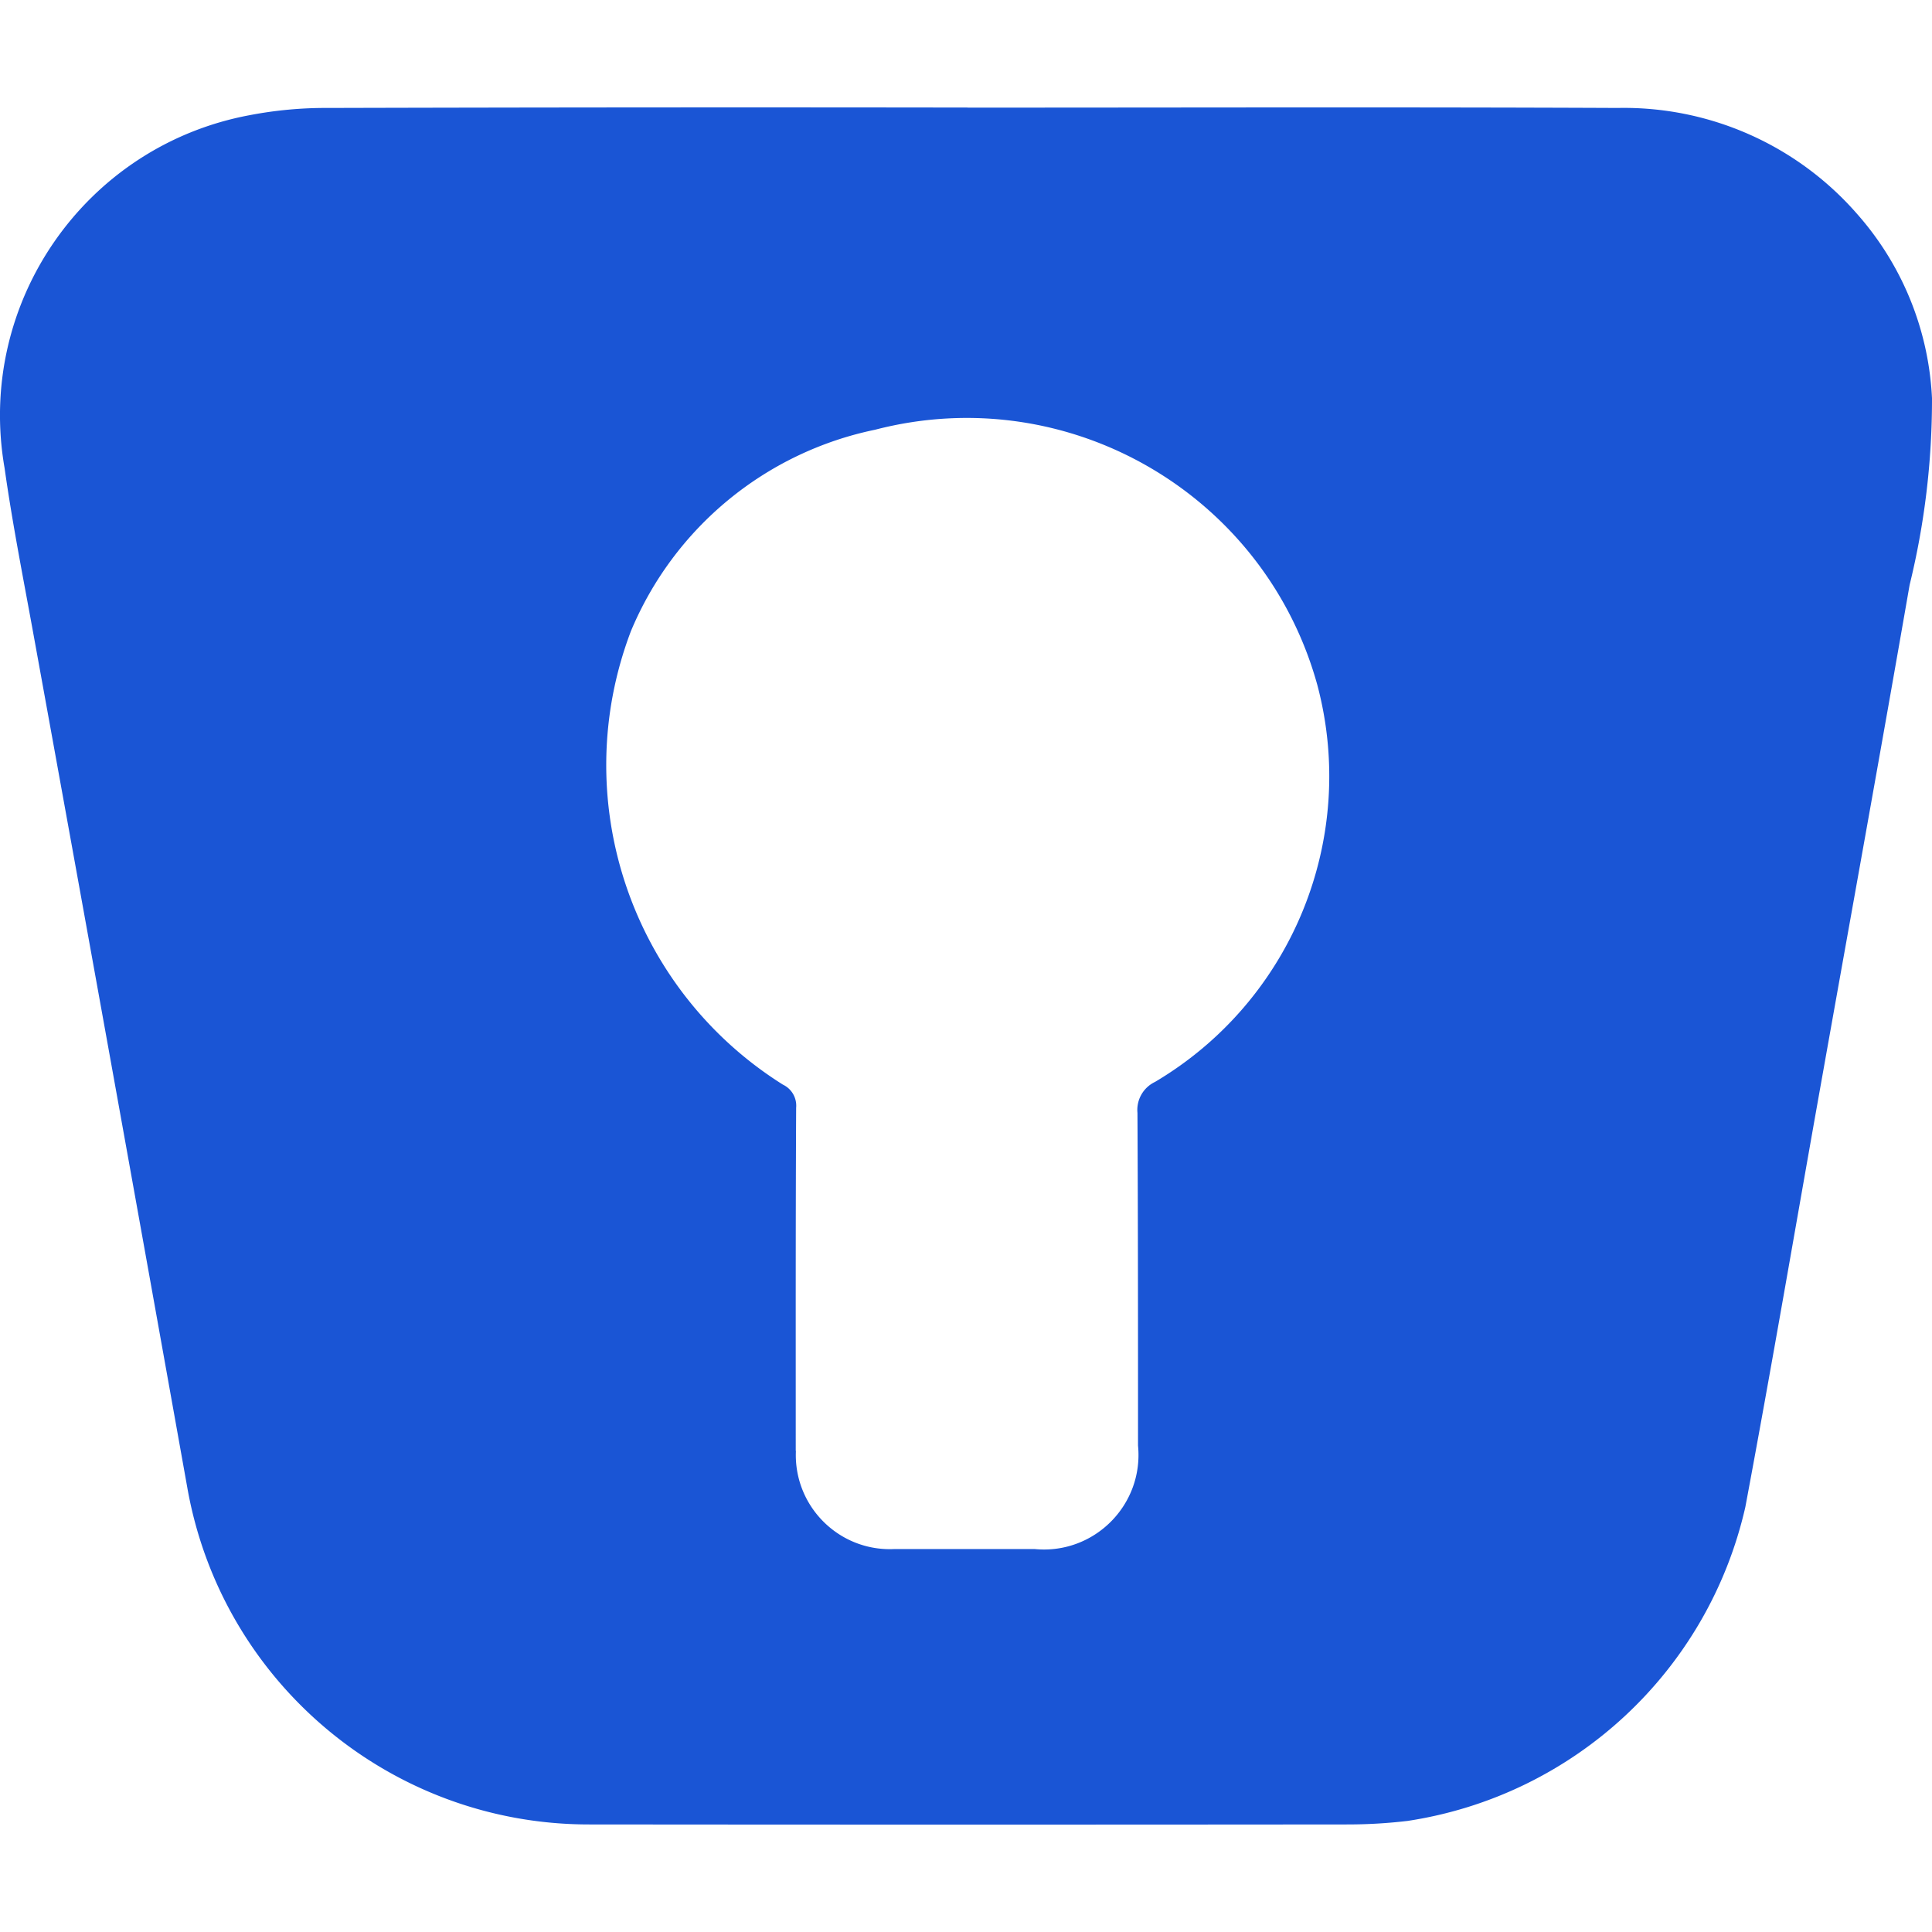 <svg role="img" width="32px" height="32px" viewBox="0 0 24 24" xmlns="http://www.w3.org/2000/svg"><title>Enpass</title><path fill="#1a55d5" d="M12.023 1.337c2.691 0 5.383-.008 8.075.004a3.843 3.843 0 0 1 2.964 1.308A3.722 3.722 0 0 1 24 4.947a9.663 9.663 0 0 1-.278 2.319c-.357 2.054-.729 4.104-1.094 6.155-.315 1.766-.616 3.535-.947 5.301-.464 2.038-2.129 3.584-4.195 3.898a6.325 6.325 0 0 1-.743.044c-3.146.003-6.292.003-9.438 0-2.454-.005-4.551-1.767-4.978-4.183A3553.061 3553.061 0 0 0 .421 7.909C.295 7.212.156 6.518.057 5.815c-.358-2.05 1.002-4.006 3.048-4.385a5.003 5.003 0 0 1 .971-.089c2.649-.007 5.298-.009 7.947-.005zM9.887 18.023c-.03.686.534 1.251 1.22 1.22h1.747c.737.071 1.355-.548 1.283-1.285 0-1.377 0-2.756-.007-4.133a.385.385 0 0 1 .218-.385c1.702-1.008 2.525-3.025 2.015-4.936-.66-2.377-3.103-3.786-5.491-3.166a4.21 4.21 0 0 0-3.034 2.501c-.795 2.088-.004 4.447 1.888 5.635a.289.289 0 0 1 .164.287c-.007 1.48-.005 2.706-.005 4.262Z"/></svg>